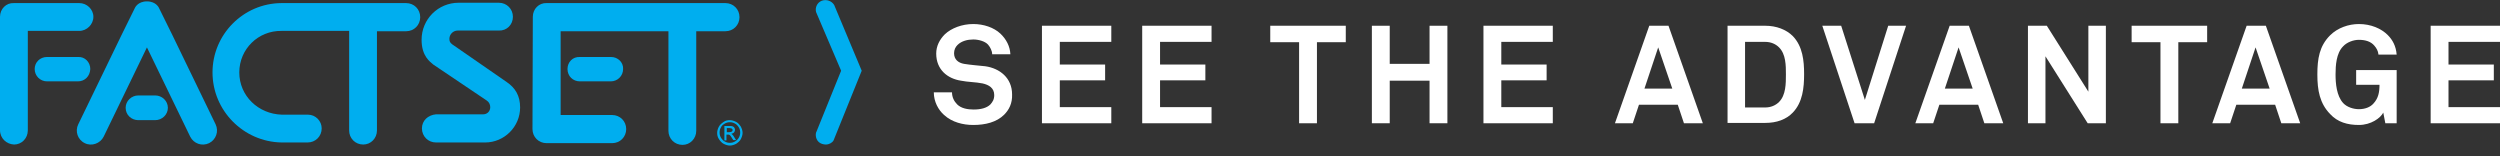 <?xml version="1.0" encoding="utf-8"?>
<!-- Generator: Adobe Illustrator 22.1.0, SVG Export Plug-In . SVG Version: 6.00 Build 0)  -->
<svg version="1.1" id="Layer_1" xmlns="http://www.w3.org/2000/svg" xmlns:xlink="http://www.w3.org/1999/xlink" x="0px" y="0px"
	 viewBox="0 0 728.2 45.5" style="enable-background:new 0 0 728.2 45.5;" xml:space="preserve">
<rect x="0" y="0" width="728.2" height="45.5" fill="#333333" stroke="none"/>
<style type="text/css">
	.st0{fill:#FFFFFF;}
	.st1{fill:#00AEEF;}
</style>
<path class="st0" d="M292.5,33.4c-2.2,2.2-5.5,3-9,3c-3,0-6.2-0.8-8.5-2.9c-1.7-1.5-3-3.9-3-6.6h5.3c0,1.4,0.6,2.6,1.5,3.5
	c1.2,1.2,3.1,1.5,4.8,1.5c2,0,3.8-0.4,4.9-1.5c0.6-0.7,1.1-1.4,1.1-2.7c0-2.1-1.6-3-3.4-3.4c-1.9-0.4-4.4-0.4-6.3-0.8
	c-3.9-0.6-7.2-3.2-7.2-7.9c0-2.2,1-4.1,2.5-5.6c1.9-1.8,5-3,8.3-3c3,0,6,1,7.9,2.8c1.7,1.6,2.8,3.7,2.9,6h-5.3c0-1-0.6-2.1-1.2-2.8
	c-0.9-1-2.8-1.5-4.3-1.5c-1.6,0-3.4,0.4-4.6,1.6c-0.6,0.6-1,1.4-1,2.4c0,1.8,1.2,2.8,2.9,3.1c1.8,0.3,4.3,0.5,6.2,0.7
	c4.2,0.6,7.8,3.4,7.8,8.2C294.9,30.1,293.9,32,292.5,33.4z"/>
<path class="st0" d="M303.5,35.9V7.5h20.2v4.7h-15v6.6h13.2v4.6h-13.2v7.8h15v4.7H303.5z"/>
<path class="st0" d="M332.7,35.9V7.5h20.2v4.7h-15v6.6h13.2v4.6h-13.2v7.8h15v4.7H332.7z"/>
<path class="st0" d="M383.6,12.3v23.6h-5.2V12.3h-8.4V7.5h22v4.8H383.6z"/>
<path class="st0" d="M416.4,35.9V23.5h-11.6v12.4h-5.2V7.5h5.2v11.1h11.6V7.5h5.2v28.4H416.4z"/>
<path class="st0" d="M432.1,35.9V7.5h20.2v4.7h-15v6.6h13.2v4.6h-13.2v7.8h15v4.7H432.1z"/>
<path class="st0" d="M490.5,35.9l-1.8-5.4h-11.3l-1.8,5.4h-5.2l10-28.4h5.6l10,28.4H490.5z M483,13.8l-4,12h8.1L483,13.8z"/>
<path class="st0" d="M522.2,32.8c-1.9,2-4.7,3-8,3h-11V7.5h11c3.2,0,6.1,1.1,8,3c2.9,3,3.3,7.2,3.3,11.1S525.1,29.8,522.2,32.8z
	 M518.2,13.8c-1-1-2.4-1.6-4-1.6h-5.9v19.1h5.9c1.6,0,3-0.6,4-1.6c2-2,2-5.4,2-8S520.2,15.8,518.2,13.8z"/>
<path class="st0" d="M545.9,35.9h-5.7l-9.4-28.4h5.5l6.9,21.6L550,7.5h5.2L545.9,35.9z"/>
<path class="st0" d="M578,35.9l-1.8-5.4h-11.3l-1.8,5.4h-5.2l10-28.4h5.6l10,28.4H578z M570.5,13.8l-4,12h8.1L570.5,13.8z"/>
<path class="st0" d="M608.1,35.9l-12.3-19.5v19.5h-5.1V7.5h5.5l12.1,19.2V7.5h5.1v28.4H608.1z"/>
<path class="st0" d="M634.5,12.3v23.6h-5.2V12.3h-8.4V7.5h22v4.8H634.5z"/>
<path class="st0" d="M664.5,35.9l-1.8-5.4h-11.3l-1.8,5.4h-5.2l10-28.4h5.6l10,28.4H664.5z M657,13.8l-4,12h8.1L657,13.8z"/>
<path class="st0" d="M694.8,35.9l-0.6-3.1c-0.8,1.6-3.6,3.6-7.1,3.6c-3.3,0-6.2-0.8-8.4-3.2c-3-3.1-3.7-6.9-3.7-11.5
	s0.6-8.3,3.7-11.4c2.2-2.2,5.4-3.3,8.4-3.3c3.5,0,6.5,1.3,8.4,3.2c1.4,1.4,2.4,3.2,2.6,5.7h-5.3c-0.1-1.1-0.6-1.9-1.2-2.6
	c-1-1.2-2.6-1.7-4.5-1.7c-1.6,0-3.5,0.7-4.6,1.9c-2,2-2.2,5.6-2.2,8.2s0.3,6.2,2.2,8.3c1.1,1.2,3,1.8,4.6,1.8c1.8,0,3.3-0.6,4.2-1.6
	c1.5-1.6,1.8-3.4,1.8-5.5h-6.8v-4.3h11.8v15.5H694.8z"/>
<path class="st0" d="M708,35.9V7.5h20.2v4.7h-15v6.6h13.2v4.6h-13.2v7.8h15v4.7H708z"/>
<g>
	<path class="st1" d="M109.8,9v29c0,2.3-1.8,4.1-4,4.1c-2.3,0-4.1-1.8-4.1-4.1l0-29H82c-6.8-0.1-12.3,5.3-12.3,12.1
		c0,6.8,5.5,12.1,12.4,12.3h7.6c2.2,0,4,1.8,4,4c0,2.3-1.8,4.1-4.1,4.1H82c-11.1-0.2-20.1-9.3-20.1-20.4s9-20.1,20-20.2h36.4
		c2.3,0,4.1,1.8,4.1,4.1c0,2.3-1.8,4.1-4.1,4.1H109.8z"/>
	<path class="st1" d="M13.7,16.6c-2.1,0-3.6,1.6-3.6,3.5c0,2,1.6,3.6,3.6,3.6h9c2,0,3.5-1.5,3.6-3.6c0-2-1.6-3.6-3.5-3.5H13.7z
		 M8.1,38c0,2.3-1.8,4.1-4,4.1C1.9,42,0,40.3,0,37.9v-33c0-2.3,1.8-4.1,4-4h19.1c2.2,0,4.1,1.8,4.1,4c0,2.2-1.9,4.1-4.1,4.1h-15V38z
		"/>
	<path class="st1" d="M35.4,10.2l-12.6,26c-1,2-0.2,4.5,1.9,5.5c2,1,4.5,0.1,5.5-1.9l12.6-26l12.6,26c1,2,3.4,2.9,5.5,1.9
		c2-1,2.9-3.4,1.9-5.5l-12.6-26l-3.9-7.9c0,0-0.8-1.9-3.5-1.9s-3.5,1.9-3.5,1.9L35.4,10.2z M45.2,27.8c2,0,3.7,1.6,3.7,3.6
		c0,2-1.7,3.6-3.7,3.6h-4.9c-2,0-3.7-1.5-3.7-3.6c0-2,1.7-3.6,3.7-3.6H45.2z"/>
	<path class="st1" d="M151.5,31.3c0,5.6-4.6,10.2-10.2,10.2H127c-2.3,0-4.1-1.8-4.1-4.1c0-2.3,1.8-3.9,4.1-4.1h13.5
		c1.3,0.1,2.3-0.8,2.3-2.1c0-0.8-0.4-1.5-1-1.9l-15.6-10.5c-0.9-0.8-3.4-2.4-3.4-7.2c0-6,4.8-10.8,10.8-10.8h11.7
		c2.3,0,4.1,1.8,4.1,4.1c0,2.3-1.8,4.1-4.1,4h-12c-1.3,0-2.4,1.1-2.4,2.4c0,0.8,0.2,1.1,0.8,1.6l15.9,11
		C150.1,25.6,151.5,27.9,151.5,31.3"/>
	<path class="st1" d="M155.2,4.9c0-2.3,1.8-4.1,4-4h52.1c2.3,0,4.1,1.8,4.1,4.1c0,2.3-1.8,4.1-4.1,4.1h-8.5v29c0,2.3-1.8,4.1-4,4.1
		c-2.3,0-4.1-1.8-4.1-4.1l0-29l-31.4,0l0,24.4h15c2.3,0,4.1,1.8,4.1,4.1s-1.8,4.1-4.1,4.1h-19.1c-2.3,0-4.1-1.8-4.1-4.1L155.2,4.9z
		 M178,16.6c2,0,3.6,1.6,3.5,3.5c0,2-1.6,3.6-3.6,3.6h-9c-2,0-3.6-1.5-3.6-3.6c0-2,1.5-3.6,3.6-3.5H178z"/>
</g>
<path class="st1" d="M251,20.6l-8-19.1l-0.2-0.3c-0.6-0.8-1.9-1.5-3.4-1c-1.5,0.6-2,2.1-1.7,3.3l7.3,17.1l-7.2,17.8l-0.1,0.2
	c-0.3,1.2,0.2,2.8,1.7,3.3c0.4,0.1,0.7,0.2,1.1,0.2c1,0,1.9-0.5,2.3-1.2L251,20.6z"/>
<g>
	<path class="st1" d="M212.6,35c0.6,0,1.2,0.2,1.8,0.5c0.6,0.3,1,0.8,1.4,1.4c0.3,0.6,0.5,1.2,0.5,1.8c0,0.6-0.2,1.2-0.5,1.8
		c-0.3,0.6-0.8,1-1.4,1.4c-0.6,0.3-1.2,0.5-1.8,0.5s-1.2-0.2-1.8-0.5c-0.6-0.3-1-0.8-1.4-1.4s-0.5-1.2-0.5-1.8
		c0-0.6,0.2-1.3,0.5-1.8c0.3-0.6,0.8-1,1.4-1.4C211.3,35.1,212,35,212.6,35z M212.6,35.6c-0.5,0-1,0.1-1.5,0.4
		c-0.5,0.3-0.9,0.6-1.1,1.1c-0.3,0.5-0.4,1-0.4,1.5c0,0.5,0.1,1,0.4,1.5c0.3,0.5,0.7,0.9,1.1,1.1c0.5,0.3,1,0.4,1.5,0.4
		s1-0.1,1.5-0.4c0.5-0.3,0.9-0.7,1.1-1.1c0.3-0.5,0.4-1,0.4-1.5c0-0.5-0.1-1-0.4-1.5c-0.3-0.5-0.7-0.9-1.1-1.1
		C213.6,35.7,213.1,35.6,212.6,35.6z M211,40.7v-4h1.4c0.5,0,0.8,0,1,0.1c0.2,0.1,0.4,0.2,0.5,0.4s0.2,0.4,0.2,0.6
		c0,0.3-0.1,0.5-0.3,0.8c-0.2,0.2-0.5,0.3-0.8,0.4c0.1,0.1,0.3,0.1,0.3,0.2c0.2,0.2,0.4,0.4,0.6,0.8l0.5,0.8h-0.8l-0.4-0.6
		c-0.3-0.5-0.5-0.8-0.7-0.9c-0.1-0.1-0.3-0.1-0.5-0.1h-0.4v1.7H211z M211.6,38.5h0.8c0.4,0,0.6-0.1,0.8-0.2c0.1-0.1,0.2-0.3,0.2-0.4
		c0-0.1,0-0.2-0.1-0.3c-0.1-0.1-0.2-0.2-0.3-0.2c-0.1,0-0.3-0.1-0.6-0.1h-0.7V38.5z"/>
</g>
<g>
</g>
<g>
</g>
<g>
</g>
<g>
</g>
<g>
</g>
<g>
</g>
</svg>
